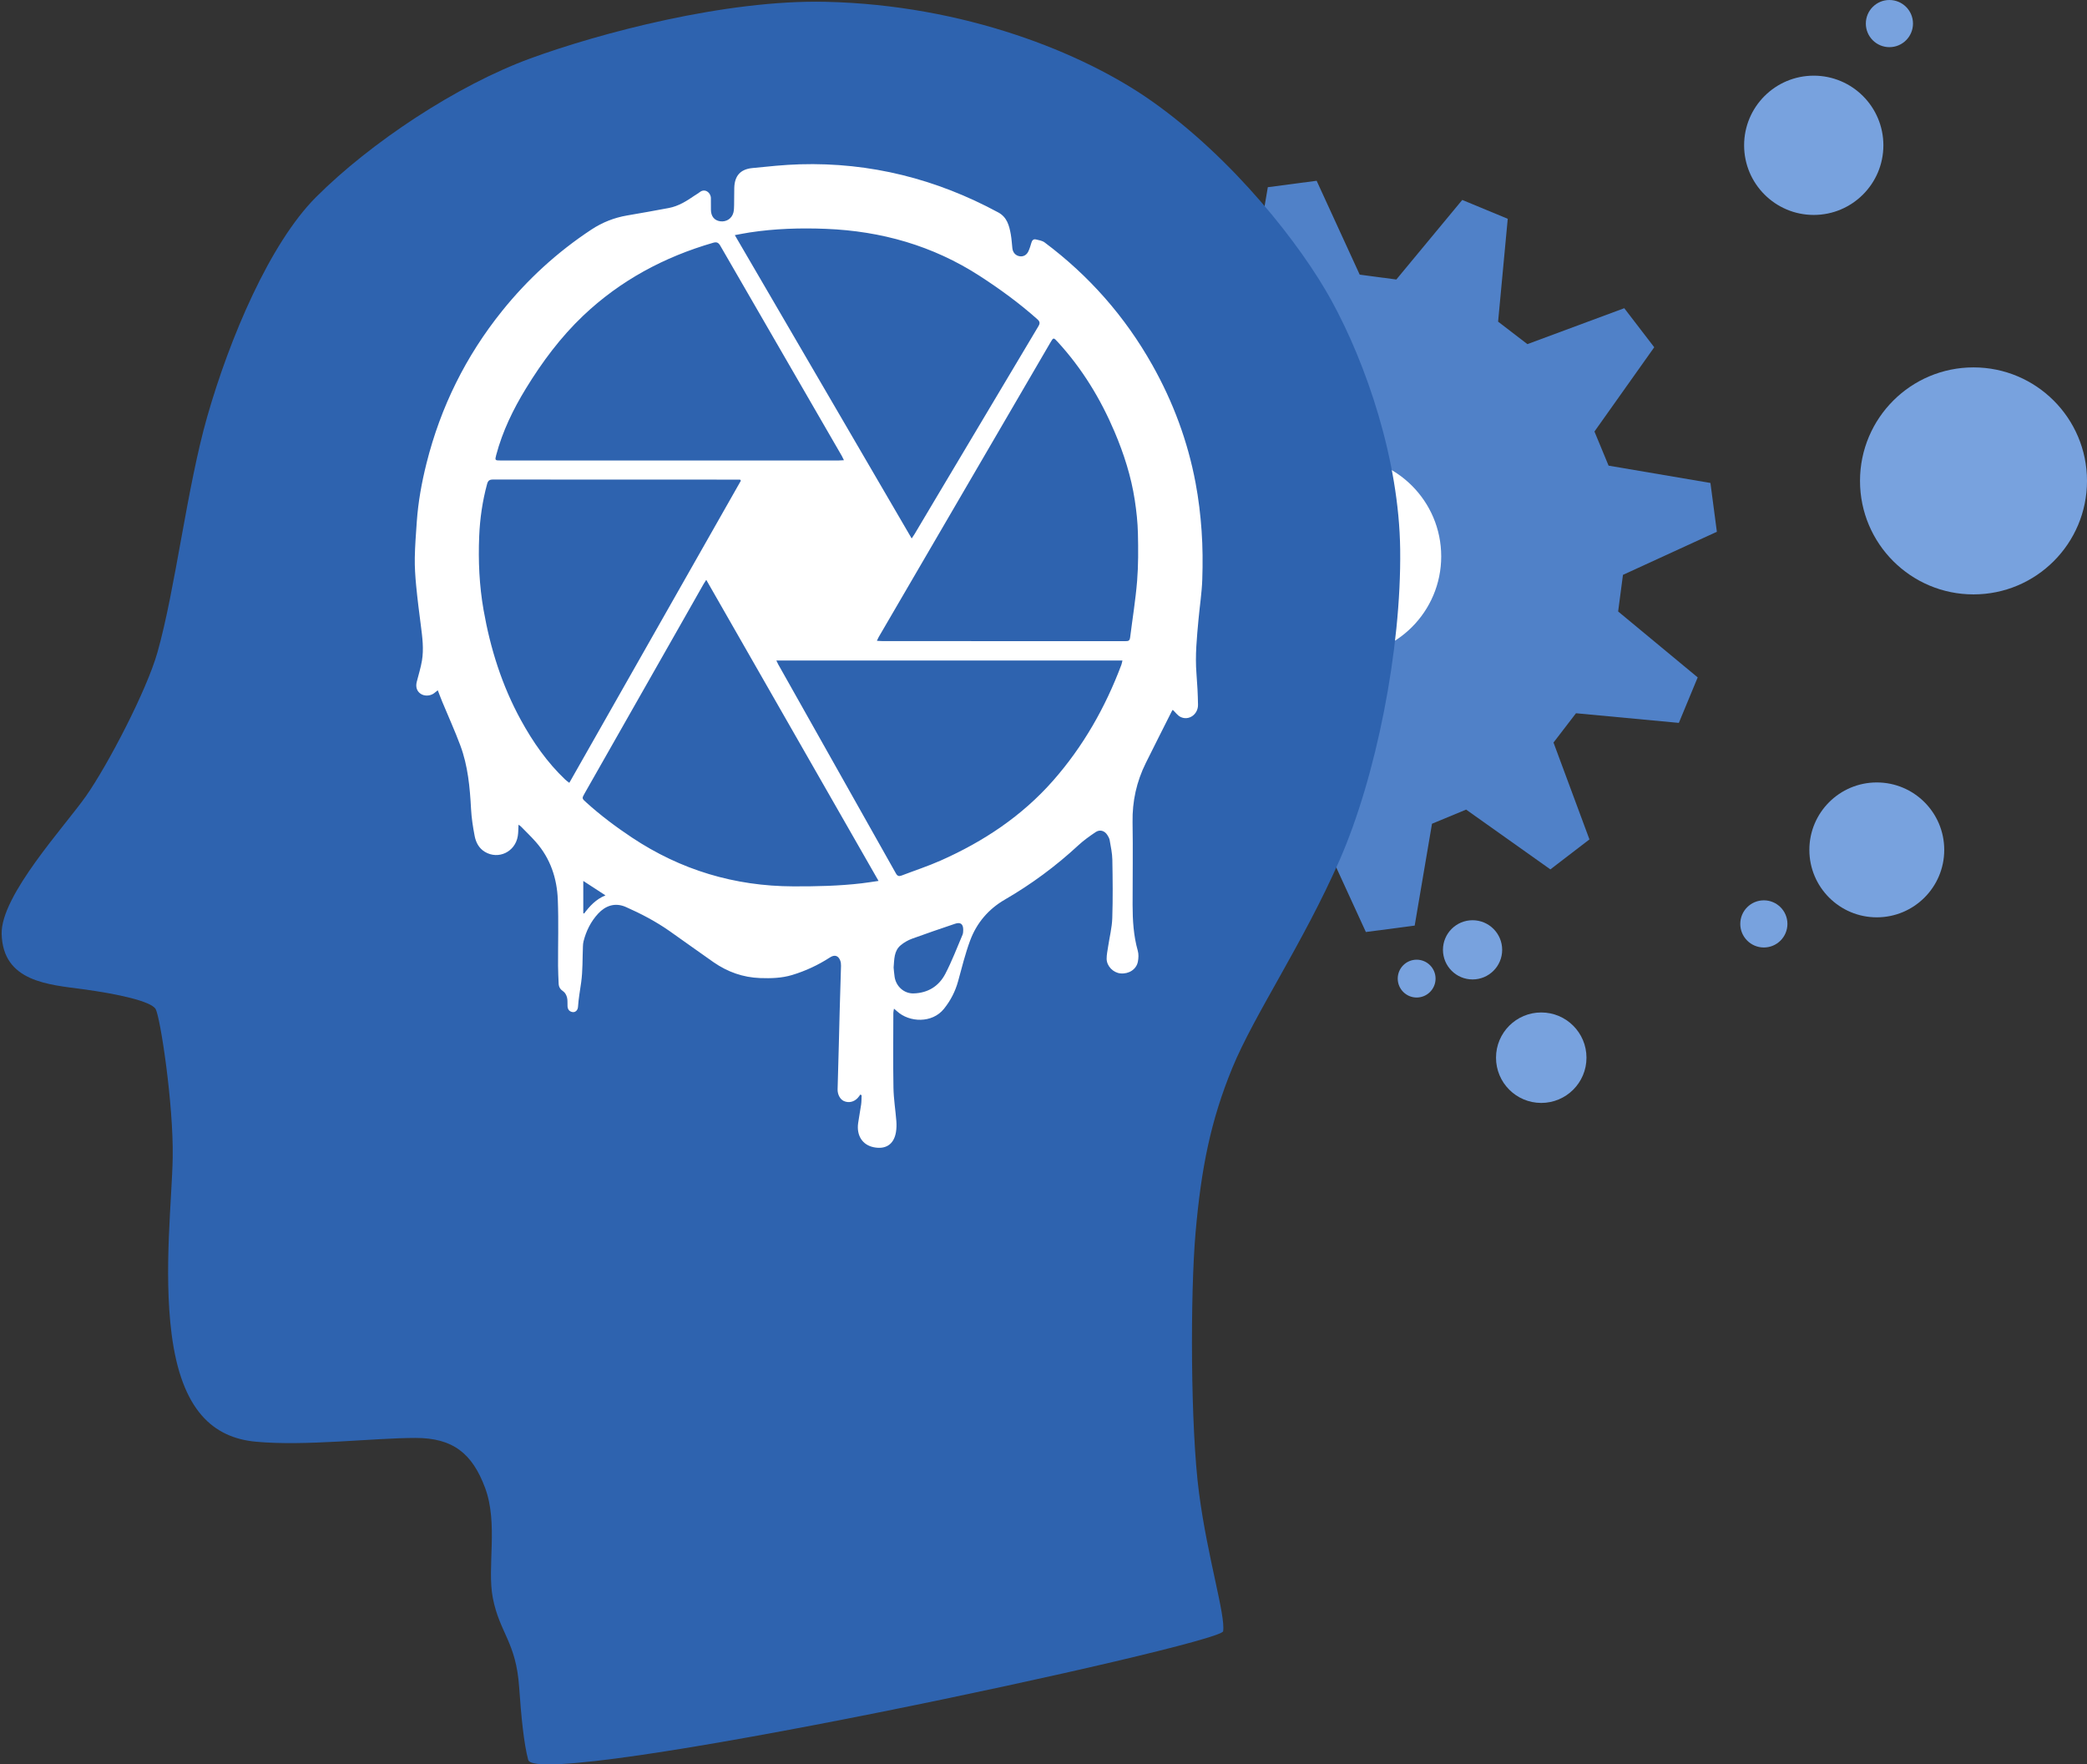 <?xml version="1.0" encoding="utf-8"?>
<!-- Generator: Adobe Illustrator 16.0.3, SVG Export Plug-In . SVG Version: 6.00 Build 0)  -->
<!DOCTYPE svg PUBLIC "-//W3C//DTD SVG 1.1//EN" "http://www.w3.org/Graphics/SVG/1.1/DTD/svg11.dtd">
<svg version="1.1" xmlns="http://www.w3.org/2000/svg" xmlns:xlink="http://www.w3.org/1999/xlink" x="0px" y="0px"
	 width="1268.79px" height="1072.63px" viewBox="0 0 1268.79 1072.63" enable-background="new 0 0 1268.79 1072.63"
	 xml:space="preserve">
<rect x="0" y="0" width="1268.79" height="1072.63" fill="#333333" stroke="none"/>
<g id="dots">
	<circle fill="#78A2DE" cx="1141" cy="516.667" r="41"/>
	<circle fill="#78A2DE" cx="1199.79" cy="292.348" r="69"/>
	<circle fill="#78A2DE" cx="1102.666" cy="88.333" r="42.334"/>
	<circle fill="#78A2DE" cx="1072.333" cy="561.666" r="14.333"/>
	<circle fill="#78A2DE" cx="1148.667" cy="14.333" r="14.333"/>
	<circle fill="#78A2DE" cx="937" cy="643" r="27.5"/>
	<circle fill="#78A2DE" cx="861.251" cy="594.917" r="11.5"/>
	<circle fill="#78A2DE" cx="895.246" cy="577.428" r="18"/>
</g>
<g id="gear">
	<g>
		<polygon fill="#5081C8" points="804.192,509.51 781.933,506.579 741.857,554.944 714.2,543.489 720.063,480.954 702.251,467.284 
			643.364,489.133 625.14,465.384 661.484,414.157 652.893,393.416 590.971,382.893 587.063,353.213 644.152,327.023 
			647.083,304.764 598.718,264.688 610.173,237.031 672.708,242.894 686.379,225.082 664.529,166.195 688.278,147.971 
			739.505,184.315 760.247,175.724 770.771,113.802 800.449,109.894 826.64,166.983 848.898,169.914 888.974,121.548 
			916.631,133.004 910.769,195.539 928.581,209.209 987.467,187.36 1005.691,211.109 969.348,262.336 977.938,283.078 
			1039.861,293.603 1043.769,323.28 986.679,349.47 983.748,371.732 1032.113,411.805 1020.658,439.461 958.123,433.599 
			944.453,451.412 966.303,510.298 942.554,528.522 891.326,492.178 870.585,500.77 860.06,562.691 830.382,566.6 		"/>
		<circle fill="#FFFFFF" cx="815.415" cy="338.245" r="60.769"/>
	</g>
</g>
<g id="head">
	<path fill="#2E63AF" d="M1.007,567.731c-0.57-23.396,38.54-65.572,51.356-83.883c13.146-18.78,36.747-63.891,43.368-87.306
		c10.909-38.577,17.922-100.104,30.243-143.227c13.695-47.933,38.099-105.433,66.193-133.526
		c33.096-33.097,85.594-67.905,130.172-84.234C364.053,20.276,440.956-0.281,502.017,1.1
		c84.073,1.902,156.131,30.831,197.817,60.106c49.834,34.999,91.118,87.763,109.559,121.353
		c21.305,38.803,41.166,96.97,41.847,151.406c0.762,60.867-14.652,138.421-36.899,189.068
		c-22.246,50.644-51.806,93.769-65.06,125.955c-13.253,32.188-19.013,61.211-22.437,100.395
		c-3.262,37.326-3.123,118.283,2.083,158.045c5.208,39.758,16.177,74.389,14.675,84.25c-1.242,8.15-417.267,97.611-422.473,78.205
		c-2.677-9.977-4.271-26.4-5.516-44.32c-1.902-27.389-11.792-32.715-15.978-54.018c-3.69-18.785,3.424-45.27-4.755-67.145
		c-7.75-20.729-19.401-30.244-42.227-30.244c-25.678,0-66.953,5.139-97.196,2.285c-25.678-2.424-45.124-18.774-51.124-65.44
		c-4.965-38.616,0.288-82.871,0.667-107.5c0.5-32.5-7.569-85.386-10.41-90.12c-2.839-4.732-23.118-9.17-43.938-11.982
		C29.539,598.544,1.72,596.935,1.007,567.731z"/>
</g>
<g id="logo">
	<path fill-rule="evenodd" clip-rule="evenodd" fill="#FFFFFF" d="M523.022,665.405c-0.563,0.748-1.051,1.573-1.705,2.231
		c-2.364,2.379-5.521,2.981-8.365,1.678c-2.272-1.043-3.822-4.081-3.733-7.084c0.275-9.18,0.516-18.361,0.756-27.542
		c0.17-6.442,0.299-12.885,0.483-19.326c0.269-9.4,0.591-18.8,0.837-28.202c0.027-1.082-0.097-2.25-0.484-3.248
		c-1.176-3.035-3.45-3.669-6.185-1.898c-7.198,4.656-14.927,8.271-23.102,10.73c-6.254,1.882-12.775,2.078-19.341,1.848
		c-10.492-0.367-19.881-3.739-28.401-9.651c-9.004-6.247-17.848-12.724-26.833-18.999c-8.283-5.785-17.183-10.464-26.426-14.543
		c-6.837-3.019-12.637-0.555-16.844,3.975c-4.499,4.843-7.313,10.565-8.928,16.914c-0.252,0.99-0.313,2.043-0.358,3.072
		c-0.314,7.313-0.071,14.701-1.082,21.915c-0.692,4.941-1.585,9.846-1.915,14.846c-0.138,2.097-1.667,3.399-3.29,3.153
		c-1.953-0.296-2.947-1.602-3.076-3.526c-0.119-1.773,0.127-3.62-0.294-5.309c-0.342-1.372-1.151-2.98-2.262-3.725
		c-1.803-1.209-2.752-2.618-2.837-4.689c-0.147-3.626-0.354-7.253-0.367-10.88c-0.049-13.416,0.378-26.846-0.151-40.24
		c-0.515-13.012-4.524-25.033-13.323-35.023c-2.885-3.276-6.049-6.31-9.105-9.436c-0.381-0.389-0.88-0.663-1.459-1.09
		c-0.149,2.505-0.083,4.771-0.449,6.966c-1.601,9.604-11.81,14.456-20.005,9.536c-3.616-2.17-5.46-5.74-6.212-9.638
		c-1.049-5.433-1.902-10.954-2.196-16.472c-0.699-13.133-1.895-26.183-6.52-38.588c-3.333-8.939-7.295-17.646-10.951-26.466
		c-0.926-2.235-1.759-4.509-2.748-7.056c-0.93,0.743-1.582,1.297-2.266,1.805c-2.358,1.751-5.837,1.885-8.148,0.33
		c-2.311-1.554-3.154-4.125-2.369-7.27c1.069-4.288,2.432-8.526,3.158-12.871c1.183-7.078,0.263-14.159-0.652-21.221
		c-1.053-8.128-2.093-16.262-2.875-24.418c-0.535-5.592-0.92-11.232-0.829-16.841c0.118-7.314,0.705-14.625,1.212-21.928
		c0.836-12.052,2.988-23.91,5.922-35.604c8.577-34.185,23.838-65.084,45.943-92.571c15.534-19.316,33.613-35.849,54.305-49.493
		c6.622-4.366,13.88-7.235,21.74-8.574c8.457-1.441,16.904-2.942,25.333-4.536c5.886-1.113,10.847-4.253,15.693-7.58
		c1.038-0.712,2.162-1.308,3.145-2.087c3.05-2.417,6.646,0.222,6.722,3.617c0.052,2.371,0.01,4.743,0.025,7.115
		c0.028,4,2.086,6.54,5.673,7.019c3.666,0.49,7.011-1.613,7.973-5.236c0.392-1.476,0.41-3.072,0.445-4.618
		c0.081-3.481,0.01-6.967,0.104-10.448c0.2-7.306,3.67-11.327,10.94-12.057c9.627-0.966,19.276-2.009,28.937-2.291
		c42.846-1.249,82.978,8.939,120.623,29.265c5.333,2.879,6.67,8.031,7.619,13.354c0.491,2.763,0.641,5.586,0.946,8.382
		c0.29,2.647,1.941,4.484,4.401,4.902c2.211,0.375,4.296-0.699,5.361-3.032c0.762-1.669,1.31-3.449,1.816-5.218
		c0.411-1.437,1.251-2.316,2.703-1.98c1.831,0.425,3.898,0.748,5.333,1.822c27.061,20.25,48.923,45.092,65.503,74.565
		c12.627,22.445,21.504,46.303,26.262,71.595c1.813,9.633,2.991,19.436,3.673,29.215c0.683,9.797,0.735,19.674,0.408,29.494
		c-0.271,8.107-1.545,16.179-2.288,24.274c-1.007,10.985-2.14,21.96-1.245,33.031c0.507,6.27,0.836,12.564,0.938,18.853
		c0.096,5.912-5.627,9.917-10.634,7.441c-1.797-0.888-3.093-2.793-4.703-4.315c-0.109,0.155-0.442,0.523-0.657,0.951
		c-5.257,10.447-10.539,20.883-15.739,31.357c-5.629,11.339-8.27,23.288-8.057,36.02c0.282,16.74,0.004,33.49,0.02,50.234
		c0.01,9.418,0.569,18.764,3.161,27.918c0.581,2.053,0.463,4.468,0.059,6.602c-0.885,4.674-5.458,7.607-10.562,7.151
		c-4.414-0.394-8.405-4.407-8.436-8.885c-0.018-2.475,0.534-4.96,0.901-7.429c0.858-5.762,2.333-11.497,2.526-17.277
		c0.397-11.846,0.251-23.716,0.04-35.572c-0.07-3.948-0.949-7.893-1.617-11.813c-0.191-1.125-0.818-2.232-1.451-3.214
		c-1.679-2.608-4.556-3.438-7.122-1.699c-3.604,2.443-7.213,4.975-10.397,7.927c-13.698,12.694-28.59,23.727-44.748,33.081
		c-9.989,5.783-17.155,14.201-21.135,24.924c-2.977,8.021-5.018,16.398-7.289,24.667c-1.715,6.247-4.566,11.78-8.639,16.848
		c-7.107,8.845-20.963,8.34-28.485,1.479c-0.481-0.439-0.988-0.854-1.859-1.604c-0.177,1.071-0.4,1.795-0.4,2.52
		c-0.02,15.194-0.203,30.391,0.072,45.58c0.123,6.782,1.239,13.543,1.762,20.324c0.169,2.188,0.115,4.449-0.237,6.611
		c-1.212,7.445-6.215,10.746-13.64,9.185c-6.735-1.416-10.396-7.057-9.362-14.61c0.521-3.806,1.305-7.575,1.833-11.381
		c0.257-1.844,0.199-3.731,0.283-5.6C523.558,665.685,523.29,665.545,523.022,665.405z M554.255,327.346
		c0.855-1.292,1.327-1.943,1.736-2.63c4.511-7.572,9.006-15.152,13.515-22.725c20.576-34.553,41.141-69.112,61.771-103.633
		c1.083-1.812,0.984-2.851-0.618-4.279c-10.981-9.783-22.802-18.411-35.147-26.386c-28.417-18.357-59.736-27.224-93.302-28.565
		c-15.539-0.621-31.082-0.164-46.505,2.196c-2.809,0.43-5.596,1.002-8.97,1.612C482.656,204.548,518.314,265.704,554.255,327.346z
		 M450.42,292.225c-0.16-0.218-0.32-0.436-0.48-0.653c-0.8,0-1.601,0-2.401,0c-49.284,0-98.568,0.014-147.852-0.049
		c-2.113-0.002-3.011,0.7-3.547,2.667c-2.831,10.396-4.365,21.011-4.812,31.731c-0.626,15.035,0.042,30.038,2.655,44.901
		c4.129,23.489,11.201,45.989,22.714,66.966c7.308,13.315,15.905,25.691,26.991,36.197c0.665,0.631,1.439,1.146,2.422,1.919
		C380.989,414.487,415.704,353.355,450.42,292.225z M513.077,279.774c-0.593-1.197-0.905-1.921-1.296-2.599
		c-24.617-42.562-49.253-85.113-73.822-127.703c-1.11-1.925-2.141-2.543-4.359-1.901c-29.806,8.631-56.472,22.912-79.042,44.34
		c-13.722,13.029-24.948,28.13-34.81,44.237c-7.763,12.678-14.214,25.969-18.063,40.407c-0.872,3.27-0.759,3.385,2.607,3.385
		c68.54,0.002,137.08,0.002,205.62-0.004C510.778,279.936,511.644,279.85,513.077,279.774z M533.108,389.558
		c1.614,0.086,2.698,0.194,3.782,0.194c48.685,0.009,97.369,0.007,146.055,0.007c0.593,0,1.186-0.026,1.778-0.006
		c1.436,0.048,2.132-0.59,2.315-2.061c1.438-11.507,3.332-22.975,4.267-34.521c0.775-9.573,0.717-19.244,0.494-28.86
		c-0.154-6.777-0.891-13.581-1.916-20.289c-2.199-14.407-6.633-28.21-12.322-41.598c-8.526-20.061-19.746-38.441-34.521-54.556
		c-2.601-2.835-2.614-2.794-4.584,0.585c-11.815,20.284-23.641,40.563-35.464,60.842c-22.904,39.28-45.811,78.558-68.708,117.841
		C533.924,387.754,533.654,388.424,533.108,389.558z M471.983,401.544c0.489,1.014,0.763,1.672,1.111,2.289
		c23.873,42.388,47.762,84.768,71.599,127.177c0.896,1.594,1.867,1.846,3.416,1.254c7.944-3.04,16.058-5.693,23.821-9.139
		c26.018-11.548,49.329-27.019,68.276-48.541c18.324-20.813,31.78-44.52,41.52-70.405c0.293-0.778,0.408-1.623,0.656-2.636
		C612.2,401.544,542.362,401.544,471.983,401.544z M429.364,352.491c-0.805,1.271-1.292,1.977-1.714,2.719
		c-4.024,7.081-8.029,14.171-12.052,21.251c-20.05,35.274-40.105,70.544-60.152,105.819c-1.773,3.12-1.725,3.104,1.025,5.591
		c8.643,7.818,17.931,14.78,27.628,21.234c29.733,19.789,62.44,29.613,98.145,29.74c13.923,0.051,27.814-0.236,41.654-1.863
		c3.205-0.377,6.394-0.9,10.213-1.447C499.123,474.393,464.382,413.685,429.364,352.491z M543.275,588.186
		c0.181,1.739,0.303,3.735,0.608,5.705c0.918,5.917,5.856,10.184,11.517,10.028c8.711-0.238,15.357-4.358,19.282-11.855
		c4.002-7.646,7.063-15.786,10.465-23.74c0.391-0.914,0.441-2.022,0.446-3.042c0.017-3.547-1.64-4.832-4.952-3.71
		c-8.756,2.968-17.519,5.923-26.197,9.106c-2.447,0.898-4.853,2.277-6.85,3.946C543.463,578.075,543.699,583.139,543.275,588.186z
		 M354.607,535.545c0,6.878,0,13.209,0,19.541c0.162,0.1,0.324,0.199,0.485,0.299c3.394-4.524,7.136-8.652,12.994-11.076
		C363.313,541.205,359.152,538.5,354.607,535.545z"/>
</g>
</svg>
